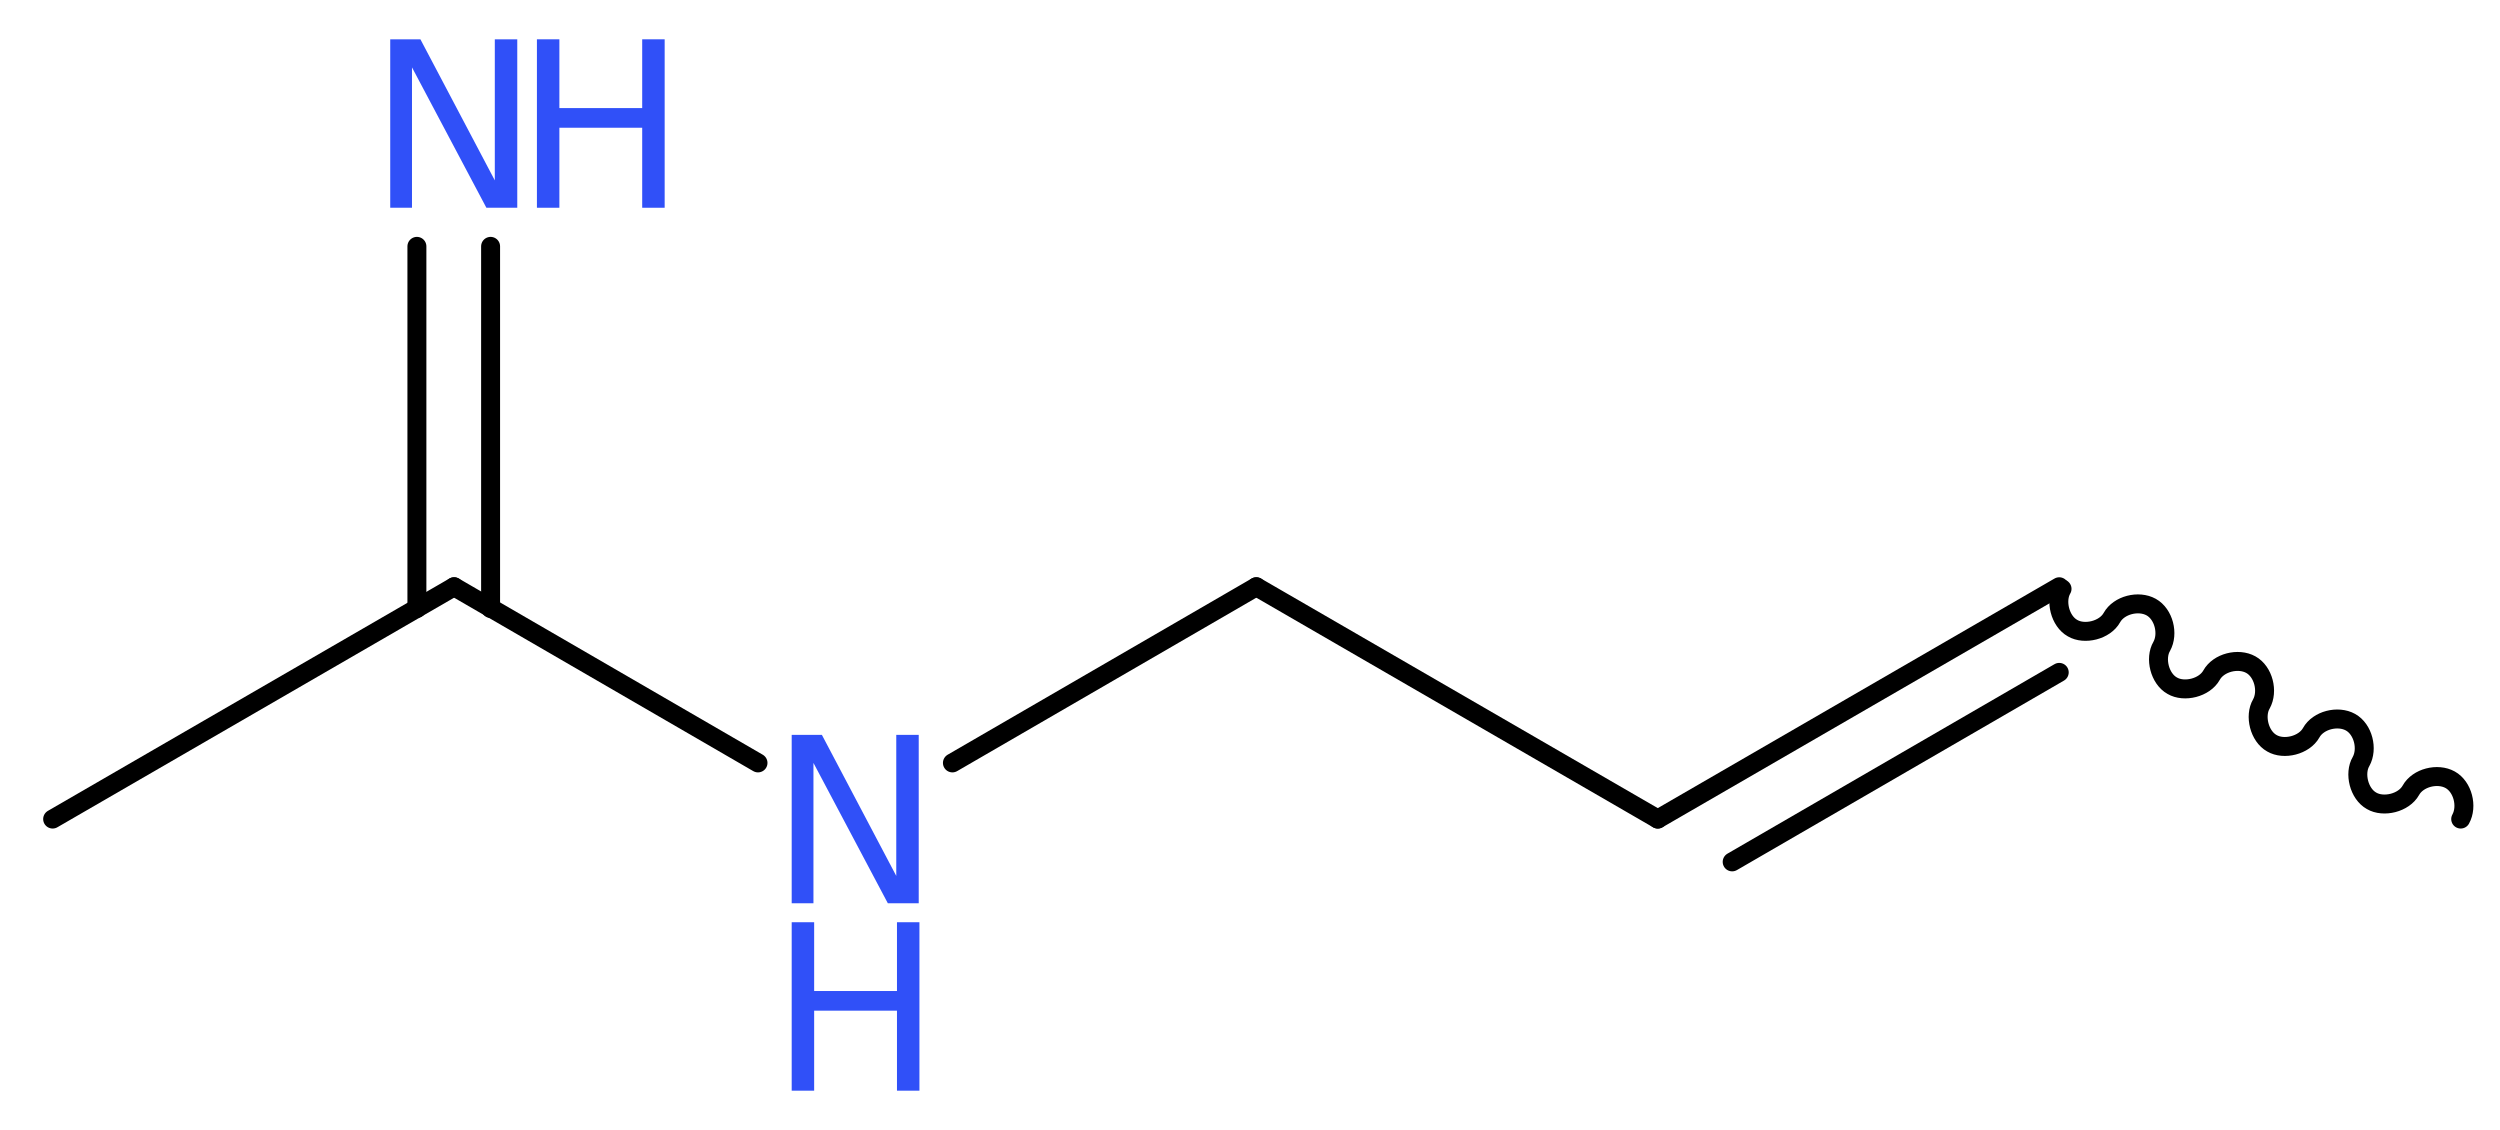 <?xml version='1.0' encoding='UTF-8'?>
<!DOCTYPE svg PUBLIC "-//W3C//DTD SVG 1.1//EN" "http://www.w3.org/Graphics/SVG/1.1/DTD/svg11.dtd">
<svg version='1.2' xmlns='http://www.w3.org/2000/svg' xmlns:xlink='http://www.w3.org/1999/xlink' width='35.62mm' height='16.1mm' viewBox='0 0 35.62 16.1'>
  <desc>Generated by the Chemistry Development Kit (http://github.com/cdk)</desc>
  <g stroke-linecap='round' stroke-linejoin='round' stroke='#000000' stroke-width='.27' fill='#3050F8'>
    <rect x='.0' y='.0' width='36.0' height='17.0' fill='#FFFFFF' stroke='none'/>
    <g id='mol1' class='mol'>
      <path id='mol1bnd1' class='bond' d='M35.06 11.67c.1 -.18 .03 -.46 -.15 -.56c-.18 -.1 -.46 -.03 -.56 .15c-.1 .18 -.39 .25 -.56 .15c-.18 -.1 -.25 -.39 -.15 -.56c.1 -.18 .03 -.46 -.15 -.56c-.18 -.1 -.46 -.03 -.56 .15c-.1 .18 -.39 .25 -.56 .15c-.18 -.1 -.25 -.39 -.15 -.56c.1 -.18 .03 -.46 -.15 -.56c-.18 -.1 -.46 -.03 -.56 .15c-.1 .18 -.39 .25 -.56 .15c-.18 -.1 -.25 -.39 -.15 -.56c.1 -.18 .03 -.46 -.15 -.56c-.18 -.1 -.46 -.03 -.56 .15c-.1 .18 -.39 .25 -.56 .15c-.18 -.1 -.25 -.39 -.15 -.56' fill='none' stroke='#000000' stroke-width='.27'/>
      <g id='mol1bnd2' class='bond'>
        <line x1='29.34' y1='8.36' x2='23.62' y2='11.67'/>
        <line x1='29.34' y1='9.58' x2='24.68' y2='12.28'/>
      </g>
      <line id='mol1bnd3' class='bond' x1='23.62' y1='11.67' x2='17.9' y2='8.36'/>
      <line id='mol1bnd4' class='bond' x1='17.9' y1='8.36' x2='13.57' y2='10.87'/>
      <line id='mol1bnd5' class='bond' x1='10.8' y1='10.87' x2='6.47' y2='8.36'/>
      <line id='mol1bnd6' class='bond' x1='6.47' y1='8.36' x2='.75' y2='11.67'/>
      <g id='mol1bnd7' class='bond'>
        <line x1='5.94' y1='8.67' x2='5.94' y2='3.51'/>
        <line x1='6.99' y1='8.67' x2='6.99' y2='3.51'/>
      </g>
      <g id='mol1atm5' class='atom'>
        <path d='M11.28 10.47h.43l1.06 2.01v-2.01h.32v2.4h-.44l-1.06 -2.0v2.0h-.31v-2.4z' stroke='none'/>
        <path d='M11.28 13.14h.32v.98h1.18v-.98h.32v2.4h-.32v-1.14h-1.18v1.14h-.32v-2.4z' stroke='none'/>
      </g>
      <g id='mol1atm8' class='atom'>
        <path d='M5.56 .56h.43l1.06 2.01v-2.01h.32v2.4h-.44l-1.06 -2.0v2.0h-.31v-2.4z' stroke='none'/>
        <path d='M7.65 .56h.32v.98h1.18v-.98h.32v2.4h-.32v-1.14h-1.18v1.14h-.32v-2.4z' stroke='none'/>
      </g>
    </g>
  </g>
</svg>
